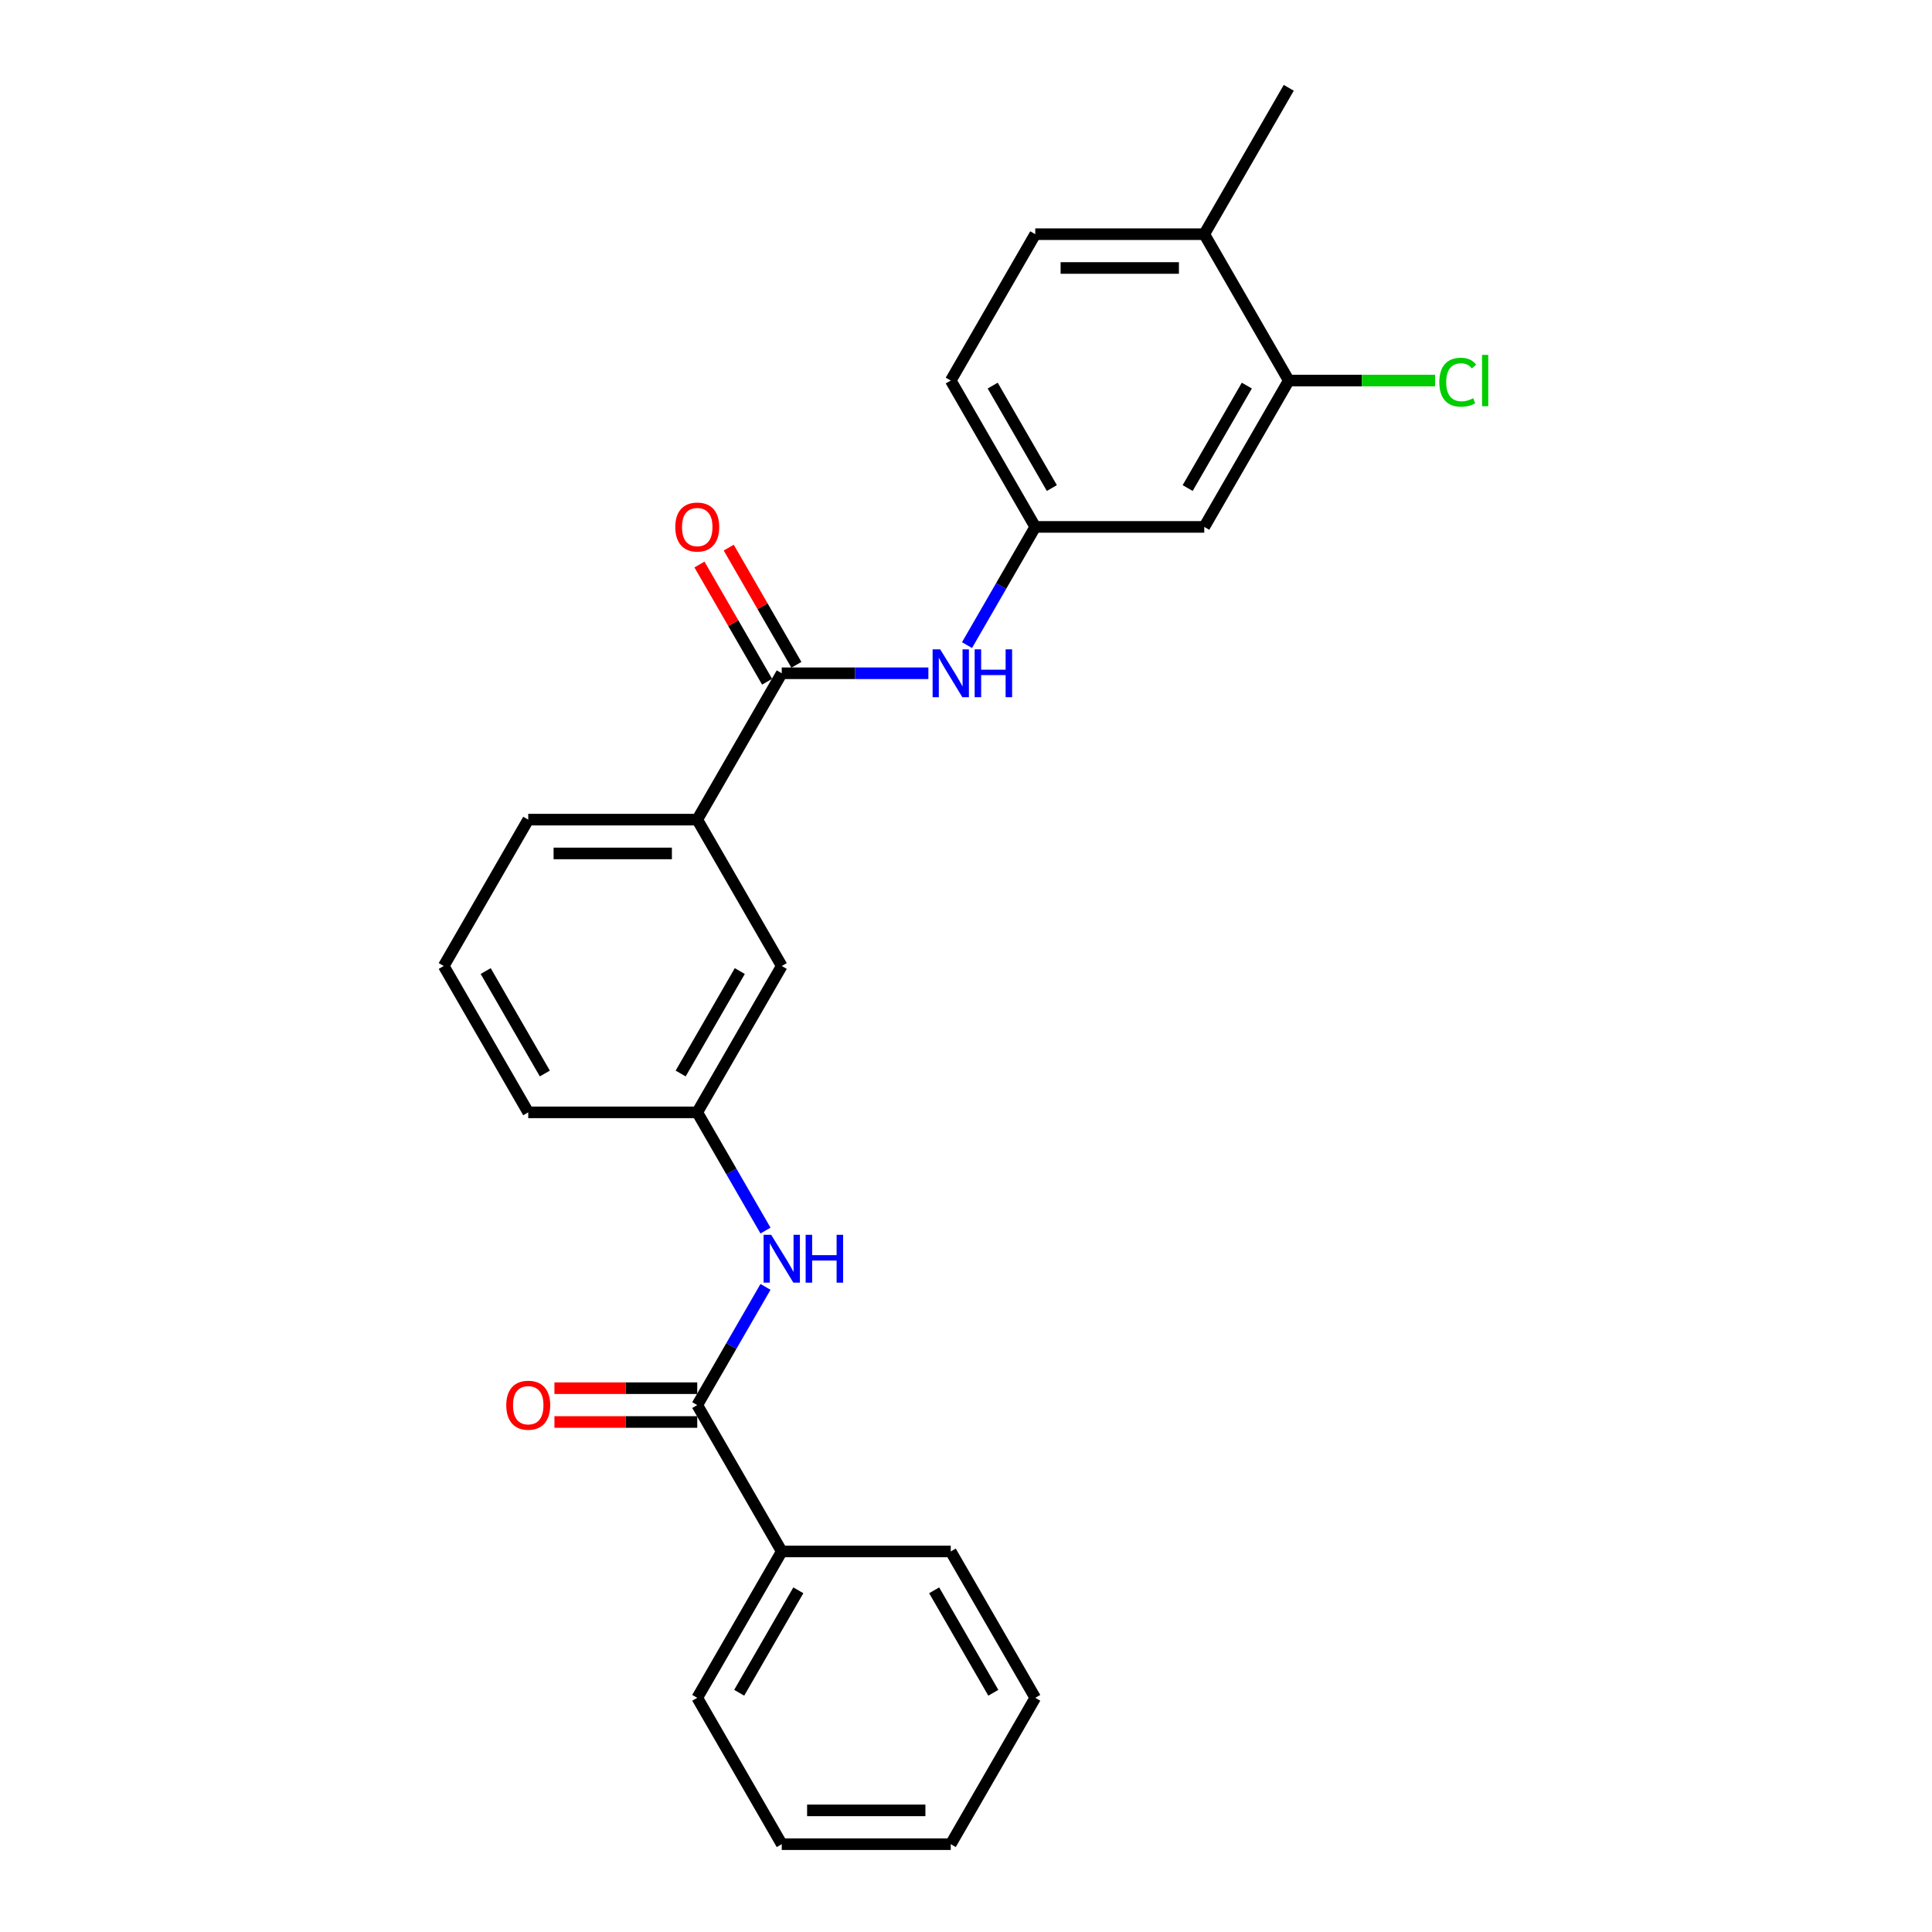 <?xml version='1.0' encoding='iso-8859-1'?>
<svg version='1.1' baseProfile='full'
              xmlns='http://www.w3.org/2000/svg'
                      xmlns:rdkit='http://www.rdkit.org/xml'
                      xmlns:xlink='http://www.w3.org/1999/xlink'
                  xml:space='preserve'
width='1000px' height='1000px' viewBox='0 0 1000 1000'>
<!-- END OF HEADER -->
<rect style='opacity:1.0;fill:#FFFFFF;stroke:none' width='1000' height='1000' x='0' y='0'> </rect>
<path class='bond-1' d='M 404.632,348.485 L 442.58,348.485' style='fill:none;fill-rule:evenodd;stroke:#000000;stroke-width:6px;stroke-linecap:butt;stroke-linejoin:miter;stroke-opacity:1' />
<path class='bond-1' d='M 442.58,348.485 L 480.528,348.485' style='fill:none;fill-rule:evenodd;stroke:#0000FF;stroke-width:6px;stroke-linecap:butt;stroke-linejoin:miter;stroke-opacity:1' />
<path class='bond-3' d='M 404.632,348.485 L 360.894,424.242' style='fill:none;fill-rule:evenodd;stroke:#000000;stroke-width:6px;stroke-linecap:butt;stroke-linejoin:miter;stroke-opacity:1' />
<path class='bond-9' d='M 412.208,344.111 L 394.697,313.781' style='fill:none;fill-rule:evenodd;stroke:#000000;stroke-width:6px;stroke-linecap:butt;stroke-linejoin:miter;stroke-opacity:1' />
<path class='bond-9' d='M 394.697,313.781 L 377.187,283.452' style='fill:none;fill-rule:evenodd;stroke:#FF0000;stroke-width:6px;stroke-linecap:butt;stroke-linejoin:miter;stroke-opacity:1' />
<path class='bond-9' d='M 397.056,352.859 L 379.546,322.529' style='fill:none;fill-rule:evenodd;stroke:#000000;stroke-width:6px;stroke-linecap:butt;stroke-linejoin:miter;stroke-opacity:1' />
<path class='bond-9' d='M 379.546,322.529 L 362.035,292.2' style='fill:none;fill-rule:evenodd;stroke:#FF0000;stroke-width:6px;stroke-linecap:butt;stroke-linejoin:miter;stroke-opacity:1' />
<path class='bond-0' d='M 360.894,727.273 L 378.556,696.681' style='fill:none;fill-rule:evenodd;stroke:#000000;stroke-width:6px;stroke-linecap:butt;stroke-linejoin:miter;stroke-opacity:1' />
<path class='bond-0' d='M 378.556,696.681 L 396.218,666.089' style='fill:none;fill-rule:evenodd;stroke:#0000FF;stroke-width:6px;stroke-linecap:butt;stroke-linejoin:miter;stroke-opacity:1' />
<path class='bond-10' d='M 360.894,718.525 L 323.934,718.525' style='fill:none;fill-rule:evenodd;stroke:#000000;stroke-width:6px;stroke-linecap:butt;stroke-linejoin:miter;stroke-opacity:1' />
<path class='bond-10' d='M 323.934,718.525 L 286.975,718.525' style='fill:none;fill-rule:evenodd;stroke:#FF0000;stroke-width:6px;stroke-linecap:butt;stroke-linejoin:miter;stroke-opacity:1' />
<path class='bond-10' d='M 360.894,736.02 L 323.934,736.02' style='fill:none;fill-rule:evenodd;stroke:#000000;stroke-width:6px;stroke-linecap:butt;stroke-linejoin:miter;stroke-opacity:1' />
<path class='bond-10' d='M 323.934,736.02 L 286.975,736.02' style='fill:none;fill-rule:evenodd;stroke:#FF0000;stroke-width:6px;stroke-linecap:butt;stroke-linejoin:miter;stroke-opacity:1' />
<path class='bond-12' d='M 360.894,727.273 L 404.632,803.03' style='fill:none;fill-rule:evenodd;stroke:#000000;stroke-width:6px;stroke-linecap:butt;stroke-linejoin:miter;stroke-opacity:1' />
<path class='bond-6' d='M 500.524,333.911 L 518.186,303.319' style='fill:none;fill-rule:evenodd;stroke:#0000FF;stroke-width:6px;stroke-linecap:butt;stroke-linejoin:miter;stroke-opacity:1' />
<path class='bond-6' d='M 518.186,303.319 L 535.848,272.727' style='fill:none;fill-rule:evenodd;stroke:#000000;stroke-width:6px;stroke-linecap:butt;stroke-linejoin:miter;stroke-opacity:1' />
<path class='bond-2' d='M 396.218,636.941 L 378.556,606.35' style='fill:none;fill-rule:evenodd;stroke:#0000FF;stroke-width:6px;stroke-linecap:butt;stroke-linejoin:miter;stroke-opacity:1' />
<path class='bond-2' d='M 378.556,606.35 L 360.894,575.758' style='fill:none;fill-rule:evenodd;stroke:#000000;stroke-width:6px;stroke-linecap:butt;stroke-linejoin:miter;stroke-opacity:1' />
<path class='bond-8' d='M 360.894,424.242 L 404.632,500' style='fill:none;fill-rule:evenodd;stroke:#000000;stroke-width:6px;stroke-linecap:butt;stroke-linejoin:miter;stroke-opacity:1' />
<path class='bond-16' d='M 360.894,424.242 L 273.416,424.242' style='fill:none;fill-rule:evenodd;stroke:#000000;stroke-width:6px;stroke-linecap:butt;stroke-linejoin:miter;stroke-opacity:1' />
<path class='bond-16' d='M 347.772,441.738 L 286.538,441.738' style='fill:none;fill-rule:evenodd;stroke:#000000;stroke-width:6px;stroke-linecap:butt;stroke-linejoin:miter;stroke-opacity:1' />
<path class='bond-4' d='M 667.064,196.97 L 623.326,272.727' style='fill:none;fill-rule:evenodd;stroke:#000000;stroke-width:6px;stroke-linecap:butt;stroke-linejoin:miter;stroke-opacity:1' />
<path class='bond-4' d='M 645.352,199.586 L 614.735,252.616' style='fill:none;fill-rule:evenodd;stroke:#000000;stroke-width:6px;stroke-linecap:butt;stroke-linejoin:miter;stroke-opacity:1' />
<path class='bond-14' d='M 667.064,196.97 L 704.933,196.97' style='fill:none;fill-rule:evenodd;stroke:#000000;stroke-width:6px;stroke-linecap:butt;stroke-linejoin:miter;stroke-opacity:1' />
<path class='bond-14' d='M 704.933,196.97 L 742.802,196.97' style='fill:none;fill-rule:evenodd;stroke:#00CC00;stroke-width:6px;stroke-linecap:butt;stroke-linejoin:miter;stroke-opacity:1' />
<path class='bond-26' d='M 667.064,196.97 L 623.326,121.212' style='fill:none;fill-rule:evenodd;stroke:#000000;stroke-width:6px;stroke-linecap:butt;stroke-linejoin:miter;stroke-opacity:1' />
<path class='bond-5' d='M 623.326,272.727 L 535.848,272.727' style='fill:none;fill-rule:evenodd;stroke:#000000;stroke-width:6px;stroke-linecap:butt;stroke-linejoin:miter;stroke-opacity:1' />
<path class='bond-15' d='M 535.848,272.727 L 492.11,196.97' style='fill:none;fill-rule:evenodd;stroke:#000000;stroke-width:6px;stroke-linecap:butt;stroke-linejoin:miter;stroke-opacity:1' />
<path class='bond-15' d='M 544.439,252.616 L 513.822,199.586' style='fill:none;fill-rule:evenodd;stroke:#000000;stroke-width:6px;stroke-linecap:butt;stroke-linejoin:miter;stroke-opacity:1' />
<path class='bond-7' d='M 360.894,575.758 L 404.632,500' style='fill:none;fill-rule:evenodd;stroke:#000000;stroke-width:6px;stroke-linecap:butt;stroke-linejoin:miter;stroke-opacity:1' />
<path class='bond-7' d='M 352.303,555.646 L 382.92,502.616' style='fill:none;fill-rule:evenodd;stroke:#000000;stroke-width:6px;stroke-linecap:butt;stroke-linejoin:miter;stroke-opacity:1' />
<path class='bond-25' d='M 360.894,575.758 L 273.416,575.758' style='fill:none;fill-rule:evenodd;stroke:#000000;stroke-width:6px;stroke-linecap:butt;stroke-linejoin:miter;stroke-opacity:1' />
<path class='bond-11' d='M 623.326,121.212 L 535.848,121.212' style='fill:none;fill-rule:evenodd;stroke:#000000;stroke-width:6px;stroke-linecap:butt;stroke-linejoin:miter;stroke-opacity:1' />
<path class='bond-11' d='M 610.204,138.708 L 548.97,138.708' style='fill:none;fill-rule:evenodd;stroke:#000000;stroke-width:6px;stroke-linecap:butt;stroke-linejoin:miter;stroke-opacity:1' />
<path class='bond-19' d='M 623.326,121.212 L 667.064,45.455' style='fill:none;fill-rule:evenodd;stroke:#000000;stroke-width:6px;stroke-linecap:butt;stroke-linejoin:miter;stroke-opacity:1' />
<path class='bond-20' d='M 404.632,803.03 L 360.894,878.788' style='fill:none;fill-rule:evenodd;stroke:#000000;stroke-width:6px;stroke-linecap:butt;stroke-linejoin:miter;stroke-opacity:1' />
<path class='bond-20' d='M 413.223,823.142 L 382.606,876.172' style='fill:none;fill-rule:evenodd;stroke:#000000;stroke-width:6px;stroke-linecap:butt;stroke-linejoin:miter;stroke-opacity:1' />
<path class='bond-21' d='M 404.632,803.03 L 492.11,803.03' style='fill:none;fill-rule:evenodd;stroke:#000000;stroke-width:6px;stroke-linecap:butt;stroke-linejoin:miter;stroke-opacity:1' />
<path class='bond-13' d='M 535.848,121.212 L 492.11,196.97' style='fill:none;fill-rule:evenodd;stroke:#000000;stroke-width:6px;stroke-linecap:butt;stroke-linejoin:miter;stroke-opacity:1' />
<path class='bond-17' d='M 273.416,424.242 L 229.678,500' style='fill:none;fill-rule:evenodd;stroke:#000000;stroke-width:6px;stroke-linecap:butt;stroke-linejoin:miter;stroke-opacity:1' />
<path class='bond-18' d='M 229.678,500 L 273.416,575.758' style='fill:none;fill-rule:evenodd;stroke:#000000;stroke-width:6px;stroke-linecap:butt;stroke-linejoin:miter;stroke-opacity:1' />
<path class='bond-18' d='M 251.39,502.616 L 282.007,555.646' style='fill:none;fill-rule:evenodd;stroke:#000000;stroke-width:6px;stroke-linecap:butt;stroke-linejoin:miter;stroke-opacity:1' />
<path class='bond-22' d='M 360.894,878.788 L 404.632,954.545' style='fill:none;fill-rule:evenodd;stroke:#000000;stroke-width:6px;stroke-linecap:butt;stroke-linejoin:miter;stroke-opacity:1' />
<path class='bond-23' d='M 492.11,803.03 L 535.848,878.788' style='fill:none;fill-rule:evenodd;stroke:#000000;stroke-width:6px;stroke-linecap:butt;stroke-linejoin:miter;stroke-opacity:1' />
<path class='bond-23' d='M 483.519,823.142 L 514.136,876.172' style='fill:none;fill-rule:evenodd;stroke:#000000;stroke-width:6px;stroke-linecap:butt;stroke-linejoin:miter;stroke-opacity:1' />
<path class='bond-27' d='M 404.632,954.545 L 492.11,954.545' style='fill:none;fill-rule:evenodd;stroke:#000000;stroke-width:6px;stroke-linecap:butt;stroke-linejoin:miter;stroke-opacity:1' />
<path class='bond-27' d='M 417.754,937.05 L 478.988,937.05' style='fill:none;fill-rule:evenodd;stroke:#000000;stroke-width:6px;stroke-linecap:butt;stroke-linejoin:miter;stroke-opacity:1' />
<path class='bond-24' d='M 535.848,878.788 L 492.11,954.545' style='fill:none;fill-rule:evenodd;stroke:#000000;stroke-width:6px;stroke-linecap:butt;stroke-linejoin:miter;stroke-opacity:1' />
<path  class='atom-2' d='M 486.633 336.098
L 494.751 349.22
Q 495.556 350.514, 496.851 352.859
Q 498.145 355.203, 498.215 355.343
L 498.215 336.098
L 501.505 336.098
L 501.505 360.872
L 498.11 360.872
L 489.398 346.525
Q 488.383 344.846, 487.298 342.921
Q 486.249 340.997, 485.934 340.402
L 485.934 360.872
L 482.714 360.872
L 482.714 336.098
L 486.633 336.098
' fill='#0000FF'/>
<path  class='atom-2' d='M 504.479 336.098
L 507.838 336.098
L 507.838 346.63
L 520.505 346.63
L 520.505 336.098
L 523.864 336.098
L 523.864 360.872
L 520.505 360.872
L 520.505 349.43
L 507.838 349.43
L 507.838 360.872
L 504.479 360.872
L 504.479 336.098
' fill='#0000FF'/>
<path  class='atom-3' d='M 399.156 639.128
L 407.274 652.25
Q 408.079 653.545, 409.374 655.889
Q 410.668 658.233, 410.738 658.373
L 410.738 639.128
L 414.027 639.128
L 414.027 663.902
L 410.633 663.902
L 401.92 649.556
Q 400.906 647.876, 399.821 645.952
Q 398.771 644.027, 398.456 643.432
L 398.456 663.902
L 395.237 663.902
L 395.237 639.128
L 399.156 639.128
' fill='#0000FF'/>
<path  class='atom-3' d='M 417.002 639.128
L 420.361 639.128
L 420.361 649.661
L 433.027 649.661
L 433.027 639.128
L 436.386 639.128
L 436.386 663.902
L 433.027 663.902
L 433.027 652.46
L 420.361 652.46
L 420.361 663.902
L 417.002 663.902
L 417.002 639.128
' fill='#0000FF'/>
<path  class='atom-10' d='M 349.522 272.797
Q 349.522 266.849, 352.461 263.525
Q 355.4 260.201, 360.894 260.201
Q 366.387 260.201, 369.326 263.525
Q 372.266 266.849, 372.266 272.797
Q 372.266 278.816, 369.291 282.245
Q 366.317 285.639, 360.894 285.639
Q 355.435 285.639, 352.461 282.245
Q 349.522 278.851, 349.522 272.797
M 360.894 282.84
Q 364.673 282.84, 366.702 280.32
Q 368.767 277.766, 368.767 272.797
Q 368.767 267.934, 366.702 265.484
Q 364.673 263, 360.894 263
Q 357.115 263, 355.05 265.449
Q 353.021 267.899, 353.021 272.797
Q 353.021 277.801, 355.05 280.32
Q 357.115 282.84, 360.894 282.84
' fill='#FF0000'/>
<path  class='atom-11' d='M 262.044 727.343
Q 262.044 721.394, 264.983 718.07
Q 267.923 714.746, 273.416 714.746
Q 278.91 714.746, 281.849 718.07
Q 284.788 721.394, 284.788 727.343
Q 284.788 733.361, 281.814 736.79
Q 278.84 740.184, 273.416 740.184
Q 267.958 740.184, 264.983 736.79
Q 262.044 733.396, 262.044 727.343
M 273.416 737.385
Q 277.195 737.385, 279.225 734.866
Q 281.289 732.311, 281.289 727.343
Q 281.289 722.479, 279.225 720.03
Q 277.195 717.545, 273.416 717.545
Q 269.637 717.545, 267.573 719.995
Q 265.543 722.444, 265.543 727.343
Q 265.543 732.346, 267.573 734.866
Q 269.637 737.385, 273.416 737.385
' fill='#FF0000'/>
<path  class='atom-15' d='M 744.989 197.827
Q 744.989 191.669, 747.858 188.449
Q 750.762 185.195, 756.256 185.195
Q 761.365 185.195, 764.094 188.799
L 761.785 190.689
Q 759.79 188.065, 756.256 188.065
Q 752.512 188.065, 750.518 190.584
Q 748.558 193.068, 748.558 197.827
Q 748.558 202.726, 750.588 205.245
Q 752.652 207.764, 756.641 207.764
Q 759.37 207.764, 762.554 206.12
L 763.534 208.744
Q 762.239 209.584, 760.28 210.074
Q 758.321 210.564, 756.151 210.564
Q 750.762 210.564, 747.858 207.275
Q 744.989 203.985, 744.989 197.827
' fill='#00CC00'/>
<path  class='atom-15' d='M 767.103 183.691
L 770.322 183.691
L 770.322 210.249
L 767.103 210.249
L 767.103 183.691
' fill='#00CC00'/>
</svg>
